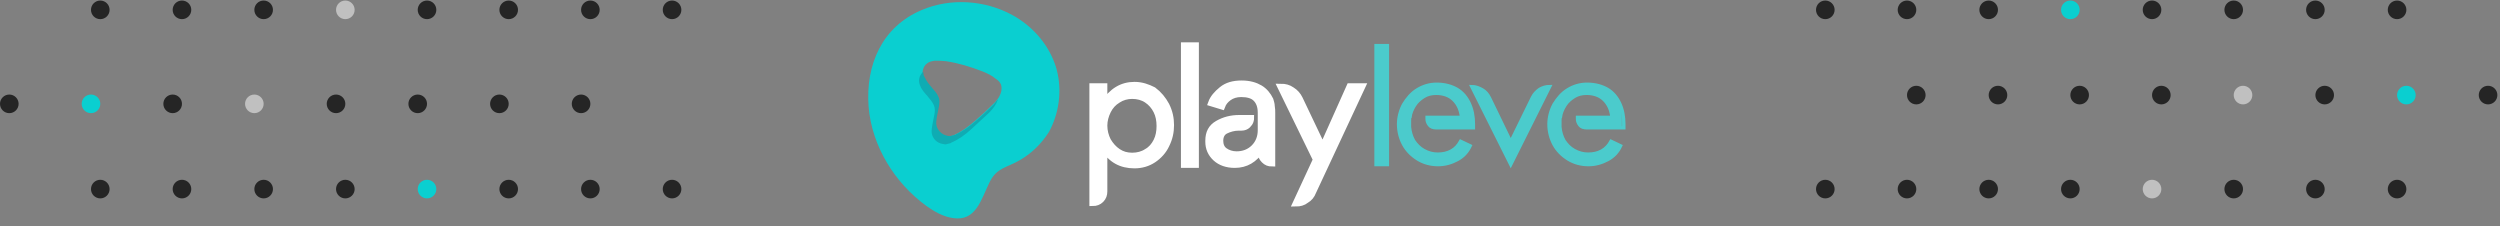 <svg width="442" height="40" viewBox="0 0 442 40" fill="none" xmlns="http://www.w3.org/2000/svg">
<rect x="0" y="0" width="442" height="40" fill="#808080" stroke="none"/>
<path d="M322.715 3.387C323.624 3.387 324.36 2.65 324.36 1.742C324.36 0.833 323.624 0.096 322.715 0.096C321.806 0.096 321.07 0.833 321.07 1.742C321.07 2.65 321.806 3.387 322.715 3.387Z" fill="#252525"/>
<path d="M337.156 3.387C338.065 3.387 338.801 2.65 338.801 1.742C338.801 0.833 338.065 0.096 337.156 0.096C336.247 0.096 335.511 0.833 335.511 1.742C335.511 2.65 336.247 3.387 337.156 3.387Z" fill="#252525"/>
<path d="M351.597 3.387C352.506 3.387 353.242 2.65 353.242 1.742C353.242 0.833 352.506 0.096 351.597 0.096C350.688 0.096 349.952 0.833 349.952 1.742C349.952 2.65 350.688 3.387 351.597 3.387Z" fill="#252525"/>
<path d="M366.038 3.387C366.947 3.387 367.683 2.65 367.683 1.742C367.683 0.833 366.947 0.096 366.038 0.096C365.129 0.096 364.393 0.833 364.393 1.742C364.393 2.65 365.129 3.387 366.038 3.387Z" fill="#0ACFD0"/>
<path d="M380.479 3.387C381.388 3.387 382.124 2.65 382.124 1.742C382.124 0.833 381.388 0.096 380.479 0.096C379.57 0.096 378.834 0.833 378.834 1.742C378.834 2.65 379.57 3.387 380.479 3.387Z" fill="#252525"/>
<path d="M394.921 3.387C395.83 3.387 396.566 2.65 396.566 1.742C396.566 0.833 395.83 0.096 394.921 0.096C394.012 0.096 393.276 0.833 393.276 1.742C393.276 2.65 394.012 3.387 394.921 3.387Z" fill="#252525"/>
<path d="M409.362 3.387C410.271 3.387 411.007 2.65 411.007 1.742C411.007 0.833 410.271 0.096 409.362 0.096C408.453 0.096 407.717 0.833 407.717 1.742C407.717 2.65 408.453 3.387 409.362 3.387Z" fill="#252525"/>
<path d="M423.803 3.387C424.712 3.387 425.448 2.65 425.448 1.742C425.448 0.833 424.712 0.096 423.803 0.096C422.894 0.096 422.158 0.833 422.158 1.742C422.158 2.65 422.894 3.387 423.803 3.387Z" fill="#252525"/>
<path d="M338.801 18.456C339.71 18.456 340.446 17.72 340.446 16.811C340.446 15.902 339.71 15.165 338.801 15.165C337.892 15.165 337.156 15.902 337.156 16.811C337.156 17.72 337.892 18.456 338.801 18.456Z" fill="#252525"/>
<path d="M353.242 18.456C354.151 18.456 354.887 17.72 354.887 16.811C354.887 15.902 354.151 15.165 353.242 15.165C352.333 15.165 351.597 15.902 351.597 16.811C351.597 17.72 352.333 18.456 353.242 18.456Z" fill="#252525"/>
<path d="M367.683 18.456C368.592 18.456 369.328 17.72 369.328 16.811C369.328 15.902 368.592 15.165 367.683 15.165C366.774 15.165 366.038 15.902 366.038 16.811C366.038 17.72 366.774 18.456 367.683 18.456Z" fill="#252525"/>
<path d="M382.125 18.456C383.034 18.456 383.77 17.72 383.77 16.811C383.77 15.902 383.034 15.165 382.125 15.165C381.216 15.165 380.48 15.902 380.48 16.811C380.48 17.72 381.216 18.456 382.125 18.456Z" fill="#252525"/>
<path d="M396.566 18.456C397.475 18.456 398.211 17.72 398.211 16.811C398.211 15.902 397.475 15.165 396.566 15.165C395.657 15.165 394.921 15.902 394.921 16.811C394.921 17.72 395.657 18.456 396.566 18.456Z" fill="white" fill-opacity="0.5"/>
<path d="M411.007 18.456C411.916 18.456 412.652 17.72 412.652 16.811C412.652 15.902 411.916 15.165 411.007 15.165C410.098 15.165 409.362 15.902 409.362 16.811C409.362 17.72 410.098 18.456 411.007 18.456Z" fill="#252525"/>
<path d="M425.448 18.456C426.357 18.456 427.093 17.72 427.093 16.811C427.093 15.902 426.357 15.165 425.448 15.165C424.539 15.165 423.803 15.902 423.803 16.811C423.803 17.72 424.539 18.456 425.448 18.456Z" fill="#0ACFD0"/>
<path d="M439.889 18.456C440.798 18.456 441.534 17.72 441.534 16.811C441.534 15.902 440.798 15.165 439.889 15.165C438.98 15.165 438.244 15.902 438.244 16.811C438.244 17.72 438.98 18.456 439.889 18.456Z" fill="#252525"/>
<path d="M322.715 35.076C323.624 35.076 324.36 34.339 324.36 33.431C324.36 32.522 323.624 31.785 322.715 31.785C321.806 31.785 321.07 32.522 321.07 33.431C321.07 34.339 321.806 35.076 322.715 35.076Z" fill="#252525"/>
<path d="M337.156 35.076C338.065 35.076 338.801 34.339 338.801 33.431C338.801 32.522 338.065 31.785 337.156 31.785C336.247 31.785 335.511 32.522 335.511 33.431C335.511 34.339 336.247 35.076 337.156 35.076Z" fill="#252525"/>
<path d="M351.597 35.076C352.506 35.076 353.242 34.339 353.242 33.431C353.242 32.522 352.506 31.785 351.597 31.785C350.688 31.785 349.952 32.522 349.952 33.431C349.952 34.339 350.688 35.076 351.597 35.076Z" fill="#252525"/>
<path d="M366.038 35.076C366.947 35.076 367.683 34.339 367.683 33.431C367.683 32.522 366.947 31.785 366.038 31.785C365.129 31.785 364.393 32.522 364.393 33.431C364.393 34.339 365.129 35.076 366.038 35.076Z" fill="#252525"/>
<path d="M380.479 35.076C381.388 35.076 382.124 34.339 382.124 33.431C382.124 32.522 381.388 31.785 380.479 31.785C379.57 31.785 378.834 32.522 378.834 33.431C378.834 34.339 379.57 35.076 380.479 35.076Z" fill="white" fill-opacity="0.5"/>
<path d="M394.921 35.076C395.83 35.076 396.566 34.339 396.566 33.431C396.566 32.522 395.83 31.785 394.921 31.785C394.012 31.785 393.276 32.522 393.276 33.431C393.276 34.339 394.012 35.076 394.921 35.076Z" fill="#252525"/>
<path d="M409.362 35.076C410.271 35.076 411.007 34.339 411.007 33.431C411.007 32.522 410.271 31.785 409.362 31.785C408.453 31.785 407.717 32.522 407.717 33.431C407.717 34.339 408.453 35.076 409.362 35.076Z" fill="#252525"/>
<path d="M423.803 35.076C424.712 35.076 425.448 34.339 425.448 33.431C425.448 32.522 424.712 31.785 423.803 31.785C422.894 31.785 422.158 32.522 422.158 33.431C422.158 34.339 422.894 35.076 423.803 35.076Z" fill="#252525"/>
<path d="M118.82 31.785C117.911 31.785 117.175 32.522 117.175 33.431C117.175 34.339 117.911 35.076 118.82 35.076C119.729 35.076 120.465 34.339 120.465 33.431C120.465 32.522 119.729 31.785 118.82 31.785Z" fill="#252525"/>
<path d="M104.379 31.785C103.47 31.785 102.734 32.522 102.734 33.431C102.734 34.339 103.47 35.076 104.379 35.076C105.288 35.076 106.024 34.339 106.024 33.431C106.024 32.522 105.288 31.785 104.379 31.785Z" fill="#252525"/>
<path d="M89.938 31.785C89.029 31.785 88.292 32.522 88.292 33.431C88.292 34.339 89.029 35.076 89.938 35.076C90.846 35.076 91.583 34.339 91.583 33.431C91.583 32.522 90.846 31.785 89.938 31.785Z" fill="#252525"/>
<path d="M75.496 31.785C74.588 31.785 73.851 32.522 73.851 33.431C73.851 34.339 74.588 35.076 75.496 35.076C76.405 35.076 77.142 34.339 77.142 33.431C77.142 32.522 76.405 31.785 75.496 31.785Z" fill="#0ACFD0"/>
<path d="M61.055 31.785C60.147 31.785 59.41 32.522 59.41 33.431C59.41 34.339 60.147 35.076 61.055 35.076C61.964 35.076 62.701 34.339 62.701 33.431C62.701 32.522 61.964 31.785 61.055 31.785Z" fill="#252525"/>
<path d="M46.614 31.785C45.705 31.785 44.969 32.522 44.969 33.431C44.969 34.339 45.705 35.076 46.614 35.076C47.523 35.076 48.259 34.339 48.259 33.431C48.259 32.522 47.523 31.785 46.614 31.785Z" fill="#252525"/>
<path d="M32.173 31.785C31.264 31.785 30.527 32.522 30.527 33.431C30.527 34.339 31.264 35.076 32.173 35.076C33.081 35.076 33.818 34.339 33.818 33.431C33.818 32.522 33.081 31.785 32.173 31.785Z" fill="#252525"/>
<path d="M17.732 31.785C16.823 31.785 16.086 32.522 16.086 33.431C16.086 34.339 16.823 35.076 17.732 35.076C18.64 35.076 19.377 34.339 19.377 33.431C19.377 32.522 18.64 31.785 17.732 31.785Z" fill="#252525"/>
<path d="M102.734 16.716C101.825 16.716 101.089 17.453 101.089 18.361C101.089 19.27 101.825 20.007 102.734 20.007C103.643 20.007 104.379 19.27 104.379 18.361C104.379 17.453 103.643 16.716 102.734 16.716Z" fill="#252525"/>
<path d="M88.292 16.716C87.384 16.716 86.647 17.453 86.647 18.361C86.647 19.27 87.384 20.007 88.292 20.007C89.201 20.007 89.938 19.27 89.938 18.361C89.938 17.453 89.201 16.716 88.292 16.716Z" fill="#252525"/>
<path d="M73.852 16.716C72.943 16.716 72.206 17.453 72.206 18.361C72.206 19.27 72.943 20.007 73.852 20.007C74.76 20.007 75.497 19.27 75.497 18.361C75.497 17.453 74.76 16.716 73.852 16.716Z" fill="#252525"/>
<path d="M59.41 16.716C58.501 16.716 57.765 17.453 57.765 18.361C57.765 19.27 58.501 20.007 59.41 20.007C60.319 20.007 61.055 19.27 61.055 18.361C61.055 17.453 60.319 16.716 59.41 16.716Z" fill="#252525"/>
<path d="M44.969 16.716C44.06 16.716 43.324 17.453 43.324 18.361C43.324 19.27 44.06 20.007 44.969 20.007C45.878 20.007 46.614 19.27 46.614 18.361C46.614 17.453 45.878 16.716 44.969 16.716Z" fill="white" fill-opacity="0.5"/>
<path d="M30.528 16.716C29.619 16.716 28.882 17.453 28.882 18.361C28.882 19.27 29.619 20.007 30.528 20.007C31.436 20.007 32.173 19.27 32.173 18.361C32.173 17.453 31.436 16.716 30.528 16.716Z" fill="#252525"/>
<path d="M16.086 16.716C15.178 16.716 14.441 17.453 14.441 18.361C14.441 19.27 15.178 20.007 16.086 20.007C16.995 20.007 17.732 19.27 17.732 18.361C17.732 17.453 16.995 16.716 16.086 16.716Z" fill="#0ACFD0"/>
<path d="M1.645 16.716C0.737 16.716 7.15256e-05 17.453 7.15256e-05 18.361C7.15256e-05 19.27 0.737 20.007 1.645 20.007C2.554 20.007 3.291 19.27 3.291 18.361C3.291 17.453 2.554 16.716 1.645 16.716Z" fill="#252525"/>
<path d="M118.82 0.096C117.911 0.096 117.175 0.833 117.175 1.742C117.175 2.651 117.911 3.387 118.82 3.387C119.729 3.387 120.465 2.651 120.465 1.742C120.465 0.833 119.729 0.096 118.82 0.096Z" fill="#252525"/>
<path d="M104.379 0.096C103.47 0.096 102.734 0.833 102.734 1.742C102.734 2.651 103.47 3.387 104.379 3.387C105.288 3.387 106.024 2.651 106.024 1.742C106.024 0.833 105.288 0.096 104.379 0.096Z" fill="#252525"/>
<path d="M89.938 0.096C89.029 0.096 88.292 0.833 88.292 1.742C88.292 2.651 89.029 3.387 89.938 3.387C90.846 3.387 91.583 2.651 91.583 1.742C91.583 0.833 90.846 0.096 89.938 0.096Z" fill="#252525"/>
<path d="M75.496 0.096C74.588 0.096 73.851 0.833 73.851 1.742C73.851 2.651 74.588 3.387 75.496 3.387C76.405 3.387 77.142 2.651 77.142 1.742C77.142 0.833 76.405 0.096 75.496 0.096Z" fill="#252525"/>
<path d="M61.055 0.096C60.147 0.096 59.41 0.833 59.41 1.742C59.41 2.651 60.147 3.387 61.055 3.387C61.964 3.387 62.701 2.651 62.701 1.742C62.701 0.833 61.964 0.096 61.055 0.096Z" fill="white" fill-opacity="0.5"/>
<path d="M46.614 0.096C45.705 0.096 44.969 0.833 44.969 1.742C44.969 2.651 45.705 3.387 46.614 3.387C47.523 3.387 48.259 2.651 48.259 1.742C48.259 0.833 47.523 0.096 46.614 0.096Z" fill="#252525"/>
<path d="M32.173 0.096C31.264 0.096 30.527 0.833 30.527 1.742C30.527 2.651 31.264 3.387 32.173 3.387C33.081 3.387 33.818 2.651 33.818 1.742C33.818 0.833 33.081 0.096 32.173 0.096Z" fill="#252525"/>
<path d="M17.732 0.096C16.823 0.096 16.086 0.833 16.086 1.742C16.086 2.651 16.823 3.387 17.732 3.387C18.64 3.387 19.377 2.651 19.377 1.742C19.377 0.833 18.64 0.096 17.732 0.096Z" fill="#252525"/>
<mask id="mask0_13346_214" style="mask-type:luminance" maskUnits="userSpaceOnUse" x="153" y="0" width="135" height="39">
<path d="M287.268 0.407H153.488V38.63H287.268V0.407Z" fill="white"/>
</mask>
<g mask="url(#mask0_13346_214)">
<path d="M240.831 15.289H238.636L233.837 26.024L229.771 17.485C229.446 16.834 229.039 16.346 228.389 15.94C227.819 15.533 227.169 15.37 226.437 15.37L232.699 28.22L229.121 35.946C229.771 35.946 230.422 35.783 230.91 35.377C231.479 35.051 231.886 34.563 232.13 33.913L240.831 15.289ZM224.566 17.648C224.16 16.834 223.59 16.102 222.777 15.614C221.964 15.127 220.907 14.801 219.524 14.801C218.06 14.801 216.922 15.127 216.027 15.858C215.133 16.59 214.482 17.322 214.157 18.217L216.027 18.786C216.271 18.136 216.678 17.648 217.247 17.241C217.816 16.834 218.548 16.59 219.443 16.59C220.581 16.59 221.476 16.834 222.045 17.404C222.615 17.973 222.94 18.786 222.94 19.925V23.015C222.94 24.235 222.533 25.292 221.72 26.105C220.907 26.919 219.849 27.325 218.63 27.325C217.816 27.325 217.084 27.081 216.515 26.675C215.946 26.268 215.702 25.617 215.702 24.886C215.702 24.072 216.027 23.422 216.678 23.096C217.328 22.771 218.142 22.527 219.036 22.527H219.524C219.931 22.527 220.337 22.364 220.581 22.12C220.825 21.877 220.988 21.633 221.069 21.389C221.151 21.145 221.151 20.982 221.151 20.901H219.118C217.654 20.901 216.434 21.226 215.295 21.877C214.157 22.527 213.669 23.503 213.669 24.886V25.048C213.669 26.187 214.075 27.163 214.97 27.976C215.783 28.708 216.922 29.114 218.304 29.114C220.256 29.114 221.801 28.22 222.94 26.431V26.919C222.94 27.488 223.103 27.895 223.509 28.301C223.916 28.708 224.322 28.87 224.892 28.87V19.925C224.892 19.599 224.892 19.274 224.81 18.786C224.81 18.38 224.648 17.973 224.566 17.648ZM209.359 29.114H211.392V8.051H209.359V29.114ZM200.169 27.569C199.193 27.569 198.38 27.325 197.648 26.837C196.916 26.349 196.346 25.699 195.859 24.886C195.452 24.072 195.208 23.178 195.208 22.202C195.208 21.307 195.452 20.413 195.859 19.599C196.265 18.786 196.834 18.136 197.648 17.648C198.38 17.16 199.274 16.916 200.169 16.916C201.145 16.916 202.039 17.16 202.771 17.648C203.503 18.136 204.072 18.786 204.479 19.599C204.886 20.413 205.048 21.307 205.048 22.283C205.048 23.259 204.886 24.154 204.479 24.967C204.072 25.78 203.503 26.431 202.771 26.837C202.039 27.325 201.145 27.569 200.169 27.569ZM200.575 15.045C198.38 15.045 196.59 16.102 195.208 18.298V15.289H193.175V35.864C193.744 35.864 194.232 35.702 194.639 35.295C195.045 34.889 195.208 34.401 195.208 33.831V26.187C196.428 28.22 198.217 29.196 200.575 29.196C201.795 29.196 202.934 28.87 203.91 28.22C204.886 27.569 205.699 26.675 206.187 25.617C206.756 24.479 207 23.34 207 22.12C207 20.901 206.756 19.762 206.187 18.623C205.618 17.566 204.886 16.672 203.91 15.94C202.934 15.452 201.877 15.045 200.575 15.045Z" fill="white"/>
</g>
<mask id="mask1_13346_214" style="mask-type:luminance" maskUnits="userSpaceOnUse" x="153" y="0" width="135" height="39">
<path d="M287.268 0.407H153.488V38.63H287.268V0.407Z" fill="white"/>
</mask>
<g mask="url(#mask1_13346_214)">
<path d="M240.831 15.289H238.636L233.837 26.024L229.771 17.485C229.446 16.834 229.039 16.346 228.389 15.94C227.819 15.533 227.169 15.37 226.437 15.37L232.699 28.22L229.121 35.946C229.771 35.946 230.422 35.783 230.91 35.377C231.479 35.051 231.886 34.563 232.13 33.913L240.831 15.289ZM224.566 17.648C224.16 16.834 223.59 16.102 222.777 15.614C221.964 15.127 220.907 14.801 219.524 14.801C218.06 14.801 216.922 15.127 216.027 15.858C215.133 16.59 214.482 17.322 214.157 18.217L216.027 18.786C216.271 18.136 216.678 17.648 217.247 17.241C217.816 16.834 218.548 16.59 219.443 16.59C220.581 16.59 221.476 16.834 222.045 17.404C222.615 17.973 222.94 18.786 222.94 19.925V23.015C222.94 24.235 222.533 25.292 221.72 26.105C220.907 26.919 219.849 27.325 218.63 27.325C217.816 27.325 217.084 27.081 216.515 26.675C215.946 26.268 215.702 25.617 215.702 24.886C215.702 24.072 216.027 23.422 216.678 23.096C217.328 22.771 218.142 22.527 219.036 22.527H219.524C219.931 22.527 220.337 22.364 220.581 22.12C220.825 21.877 220.988 21.633 221.069 21.389C221.151 21.145 221.151 20.982 221.151 20.901H219.118C217.654 20.901 216.434 21.226 215.295 21.877C214.157 22.527 213.669 23.503 213.669 24.886V25.048C213.669 26.187 214.075 27.163 214.97 27.976C215.783 28.708 216.922 29.114 218.304 29.114C220.256 29.114 221.801 28.22 222.94 26.431V26.919C222.94 27.488 223.103 27.895 223.509 28.301C223.916 28.708 224.322 28.87 224.892 28.87V19.925C224.892 19.599 224.892 19.274 224.81 18.786C224.81 18.38 224.648 17.973 224.566 17.648ZM209.359 29.114H211.392V8.051H209.359V29.114ZM200.169 27.569C199.193 27.569 198.38 27.325 197.648 26.837C196.916 26.349 196.346 25.699 195.859 24.886C195.452 24.072 195.208 23.178 195.208 22.202C195.208 21.307 195.452 20.413 195.859 19.599C196.265 18.786 196.834 18.136 197.648 17.648C198.38 17.16 199.274 16.916 200.169 16.916C201.145 16.916 202.039 17.16 202.771 17.648C203.503 18.136 204.072 18.786 204.479 19.599C204.886 20.413 205.048 21.307 205.048 22.283C205.048 23.259 204.886 24.154 204.479 24.967C204.072 25.78 203.503 26.431 202.771 26.837C202.039 27.325 201.145 27.569 200.169 27.569ZM200.575 15.045C198.38 15.045 196.59 16.102 195.208 18.298V15.289H193.175V35.864C193.744 35.864 194.232 35.702 194.639 35.295C195.045 34.889 195.208 34.401 195.208 33.831V26.187C196.428 28.22 198.217 29.196 200.575 29.196C201.795 29.196 202.934 28.87 203.91 28.22C204.886 27.569 205.699 26.675 206.187 25.617C206.756 24.479 207 23.34 207 22.12C207 20.901 206.756 19.762 206.187 18.623C205.618 17.566 204.886 16.672 203.91 15.94C202.934 15.452 201.877 15.045 200.575 15.045Z" stroke="white" stroke-width="1.14" stroke-miterlimit="4.385" stroke-linecap="round"/>
</g>
<mask id="mask2_13346_214" style="mask-type:luminance" maskUnits="userSpaceOnUse" x="153" y="0" width="135" height="39">
<path d="M287.268 0.407H153.488V38.63H287.268V0.407Z" fill="white"/>
</mask>
<g mask="url(#mask2_13346_214)">
<path d="M278.892 20.901V21.063C278.892 21.47 279.054 21.795 279.298 22.12C279.542 22.446 279.949 22.608 280.6 22.608H287.106C287.106 22.446 287.106 22.283 287.106 21.958C287.106 20.575 286.862 19.355 286.374 18.298C285.886 17.241 285.154 16.346 284.178 15.777C283.202 15.208 281.982 14.883 280.6 14.883C279.38 14.883 278.241 15.208 277.184 15.858C276.127 16.509 275.395 17.404 274.744 18.461C274.175 19.518 273.85 20.738 273.85 21.958C273.85 23.259 274.175 24.479 274.744 25.536C275.313 26.593 276.208 27.488 277.265 28.139C278.322 28.789 279.542 29.114 280.844 29.114C282.063 29.114 283.202 28.789 284.259 28.22C285.316 27.651 286.048 26.837 286.536 25.78L284.828 24.967C284.422 25.699 283.934 26.268 283.202 26.675C282.47 27.081 281.657 27.244 280.762 27.244C279.868 27.244 279.054 27 278.322 26.593C277.591 26.187 277.021 25.617 276.533 24.886C276.127 24.154 275.883 23.34 275.801 22.446C275.801 22.12 275.801 21.795 275.801 21.307C275.801 20.982 275.801 20.738 275.883 20.738C275.964 20.006 276.289 19.274 276.696 18.623C277.103 17.973 277.672 17.485 278.322 17.078C278.973 16.672 279.705 16.509 280.518 16.509C281.819 16.509 282.877 16.916 283.609 17.648C284.422 18.461 284.828 19.437 284.991 20.738H278.892V20.901ZM270.922 17.241L267.1 25.048L263.359 17.322C263.033 16.672 262.627 16.184 262.057 15.858C261.488 15.533 260.838 15.289 260.187 15.289L267.1 29.114L274.012 15.289C273.362 15.289 272.792 15.452 272.223 15.777C271.654 16.184 271.247 16.59 270.922 17.241ZM252.298 20.901V21.063C252.298 21.47 252.461 21.795 252.705 22.12C252.949 22.446 253.356 22.608 254.006 22.608H260.512C260.512 22.446 260.512 22.283 260.512 21.958C260.512 20.575 260.268 19.355 259.78 18.298C259.292 17.241 258.56 16.346 257.584 15.777C256.609 15.208 255.389 14.883 254.006 14.883C252.786 14.883 251.648 15.208 250.591 15.858C249.533 16.509 248.801 17.404 248.151 18.461C247.581 19.518 247.256 20.738 247.256 21.958C247.256 23.259 247.581 24.479 248.151 25.536C248.72 26.593 249.615 27.488 250.672 28.139C251.729 28.789 252.949 29.114 254.25 29.114C255.47 29.114 256.609 28.789 257.666 28.22C258.723 27.651 259.455 26.837 259.943 25.78L258.235 24.967C257.828 25.699 257.341 26.268 256.609 26.675C255.877 27.081 255.063 27.244 254.169 27.244C253.274 27.244 252.461 27 251.729 26.593C250.997 26.187 250.428 25.617 249.94 24.886C249.533 24.154 249.289 23.34 249.208 22.446C249.208 22.12 249.208 21.795 249.208 21.307C249.208 20.982 249.208 20.738 249.289 20.738C249.371 20.006 249.696 19.274 250.103 18.623C250.509 17.973 251.078 17.485 251.729 17.078C252.38 16.672 253.112 16.509 253.925 16.509C255.226 16.509 256.283 16.916 257.015 17.648C257.828 18.461 258.235 19.437 258.398 20.738H252.298V20.901ZM243.271 29.114H245.304V8.051H243.271V29.114Z" fill="#4BCBCC"/>
</g>
<path d="M278.891 20.901V21.063C278.891 21.47 279.054 21.795 279.298 22.12C279.542 22.446 279.949 22.608 280.599 22.608H287.105C287.105 22.446 287.105 22.283 287.105 21.958C287.105 20.575 286.861 19.355 286.373 18.298C285.885 17.241 285.154 16.346 284.178 15.777C283.202 15.208 281.982 14.883 280.599 14.883C279.379 14.883 278.241 15.208 277.184 15.858C276.126 16.509 275.394 17.404 274.744 18.461C274.175 19.518 273.849 20.738 273.849 21.958C273.849 23.259 274.175 24.479 274.744 25.536C275.313 26.593 276.208 27.488 277.265 28.139C278.322 28.789 279.542 29.114 280.843 29.114C282.063 29.114 283.202 28.789 284.259 28.22C285.316 27.651 286.048 26.837 286.536 25.78L284.828 24.967C284.422 25.699 283.934 26.268 283.202 26.675C282.47 27.081 281.657 27.244 280.762 27.244C279.867 27.244 279.054 27 278.322 26.593C277.59 26.187 277.021 25.617 276.533 24.886C276.126 24.154 275.882 23.34 275.801 22.446C275.801 22.12 275.801 21.795 275.801 21.307C275.801 20.982 275.801 20.738 275.882 20.738C275.964 20.006 276.289 19.274 276.696 18.623C277.102 17.973 277.672 17.485 278.322 17.078C278.973 16.672 279.705 16.509 280.518 16.509C281.819 16.509 282.876 16.916 283.608 17.648C284.422 18.461 284.828 19.437 284.991 20.738H278.891V20.901ZM270.922 17.241L267.099 25.048L263.358 17.322C263.033 16.672 262.626 16.184 262.057 15.858C261.488 15.533 260.837 15.289 260.187 15.289L267.099 29.114L274.012 15.289C273.361 15.289 272.792 15.452 272.223 15.777C271.654 16.184 271.247 16.59 270.922 17.241ZM252.298 20.901V21.063C252.298 21.47 252.461 21.795 252.705 22.12C252.949 22.446 253.355 22.608 254.006 22.608H260.512C260.512 22.446 260.512 22.283 260.512 21.958C260.512 20.575 260.268 19.355 259.78 18.298C259.292 17.241 258.56 16.346 257.584 15.777C256.608 15.208 255.388 14.883 254.006 14.883C252.786 14.883 251.648 15.208 250.59 15.858C249.533 16.509 248.801 17.404 248.151 18.461C247.581 19.518 247.256 20.738 247.256 21.958C247.256 23.259 247.581 24.479 248.151 25.536C248.72 26.593 249.614 27.488 250.672 28.139C251.729 28.789 252.949 29.114 254.25 29.114C255.47 29.114 256.608 28.789 257.666 28.22C258.723 27.651 259.455 26.837 259.943 25.78L258.235 24.967C257.828 25.699 257.34 26.268 256.608 26.675C255.876 27.081 255.063 27.244 254.169 27.244C253.274 27.244 252.461 27 251.729 26.593C250.997 26.187 250.428 25.617 249.94 24.886C249.533 24.154 249.289 23.34 249.208 22.446C249.208 22.12 249.208 21.795 249.208 21.307C249.208 20.982 249.208 20.738 249.289 20.738C249.37 20.006 249.696 19.274 250.102 18.623C250.509 17.973 251.078 17.485 251.729 17.078C252.379 16.672 253.111 16.509 253.925 16.509C255.226 16.509 256.283 16.916 257.015 17.648C257.828 18.461 258.235 19.437 258.398 20.738H252.298V20.901ZM243.271 29.114H245.304V8.051H243.271V29.114Z" stroke="#4BCBCC" stroke-width="0.57"/>
<path d="M176.991 16.265C176.747 17.16 176.178 17.892 175.446 18.542C174.47 19.518 173.413 20.494 172.274 21.47C171.217 22.364 170.078 23.259 168.777 23.828C168.777 23.828 168.777 23.91 168.696 23.91C168.37 23.991 168.045 24.072 167.72 24.154C167.476 24.154 167.151 24.072 166.907 23.991C165.931 23.666 165.199 22.69 165.28 21.633C165.361 20.738 165.605 19.762 165.768 18.867C165.849 18.298 165.931 17.729 165.687 17.241C165.443 16.59 164.955 16.102 164.548 15.614C164.06 15.045 163.572 14.476 163.247 13.744C163.003 13.012 163.084 12.28 163.491 11.63C163.735 11.304 164.06 11.06 164.467 10.898C164.711 10.816 164.955 10.816 165.199 10.735H165.28C165.931 10.735 166.581 10.735 167.232 10.816C169.428 11.142 171.542 11.792 173.657 12.605C174.47 12.931 175.364 13.337 176.015 13.907C176.991 14.476 177.235 15.289 176.991 16.265ZM186.831 12.361C186.75 12.036 186.669 11.711 186.506 11.304C185.205 7.645 182.44 4.554 179.024 2.684C174.145 -4.673e-05 168.045 -0.407 162.922 1.789C156.009 4.717 153 11.386 153.569 18.867C154.139 25.861 158.205 32.367 163.816 36.434C165.199 37.41 166.744 38.304 168.452 38.548C172.518 39.199 173.413 35.377 174.958 32.205C176.259 29.602 177.967 29.684 180.325 28.301C182.44 27.081 184.148 25.373 185.449 23.34C187.238 20.087 187.807 16.021 186.831 12.361Z" fill="#0ACFD0"/>
<path d="M163.247 12.687C163.084 12.768 163.003 12.931 162.922 13.012C162.434 13.663 162.352 14.395 162.678 15.127C162.922 15.858 163.491 16.428 163.979 16.997C164.385 17.485 164.873 18.054 165.117 18.623C165.361 19.193 165.28 19.762 165.199 20.25C165.036 21.145 164.792 22.12 164.711 23.015C164.629 24.072 165.28 25.048 166.337 25.373C166.581 25.455 166.825 25.455 167.15 25.536C167.476 25.455 167.801 25.373 168.126 25.292C168.126 25.292 168.126 25.211 168.208 25.211C169.509 24.642 170.647 23.828 171.705 22.852C172.762 21.877 173.819 20.901 174.876 19.925C175.527 19.274 176.096 18.542 176.422 17.648V17.566C176.178 17.892 175.934 18.136 175.69 18.461C174.714 19.437 173.657 20.413 172.518 21.389C171.461 22.283 170.322 23.178 169.021 23.747C169.021 23.747 169.021 23.828 168.94 23.828C168.614 23.91 168.289 23.991 167.964 24.072C167.72 24.072 167.394 23.991 167.15 23.91C166.175 23.584 165.443 22.608 165.524 21.551C165.605 20.657 165.849 19.681 166.012 18.786C166.093 18.217 166.175 17.648 165.931 17.16C165.687 16.509 165.199 16.021 164.792 15.533C164.304 14.964 163.816 14.395 163.491 13.663C163.247 13.337 163.247 13.012 163.247 12.687Z" fill="#0FACB3"/>
</svg>
